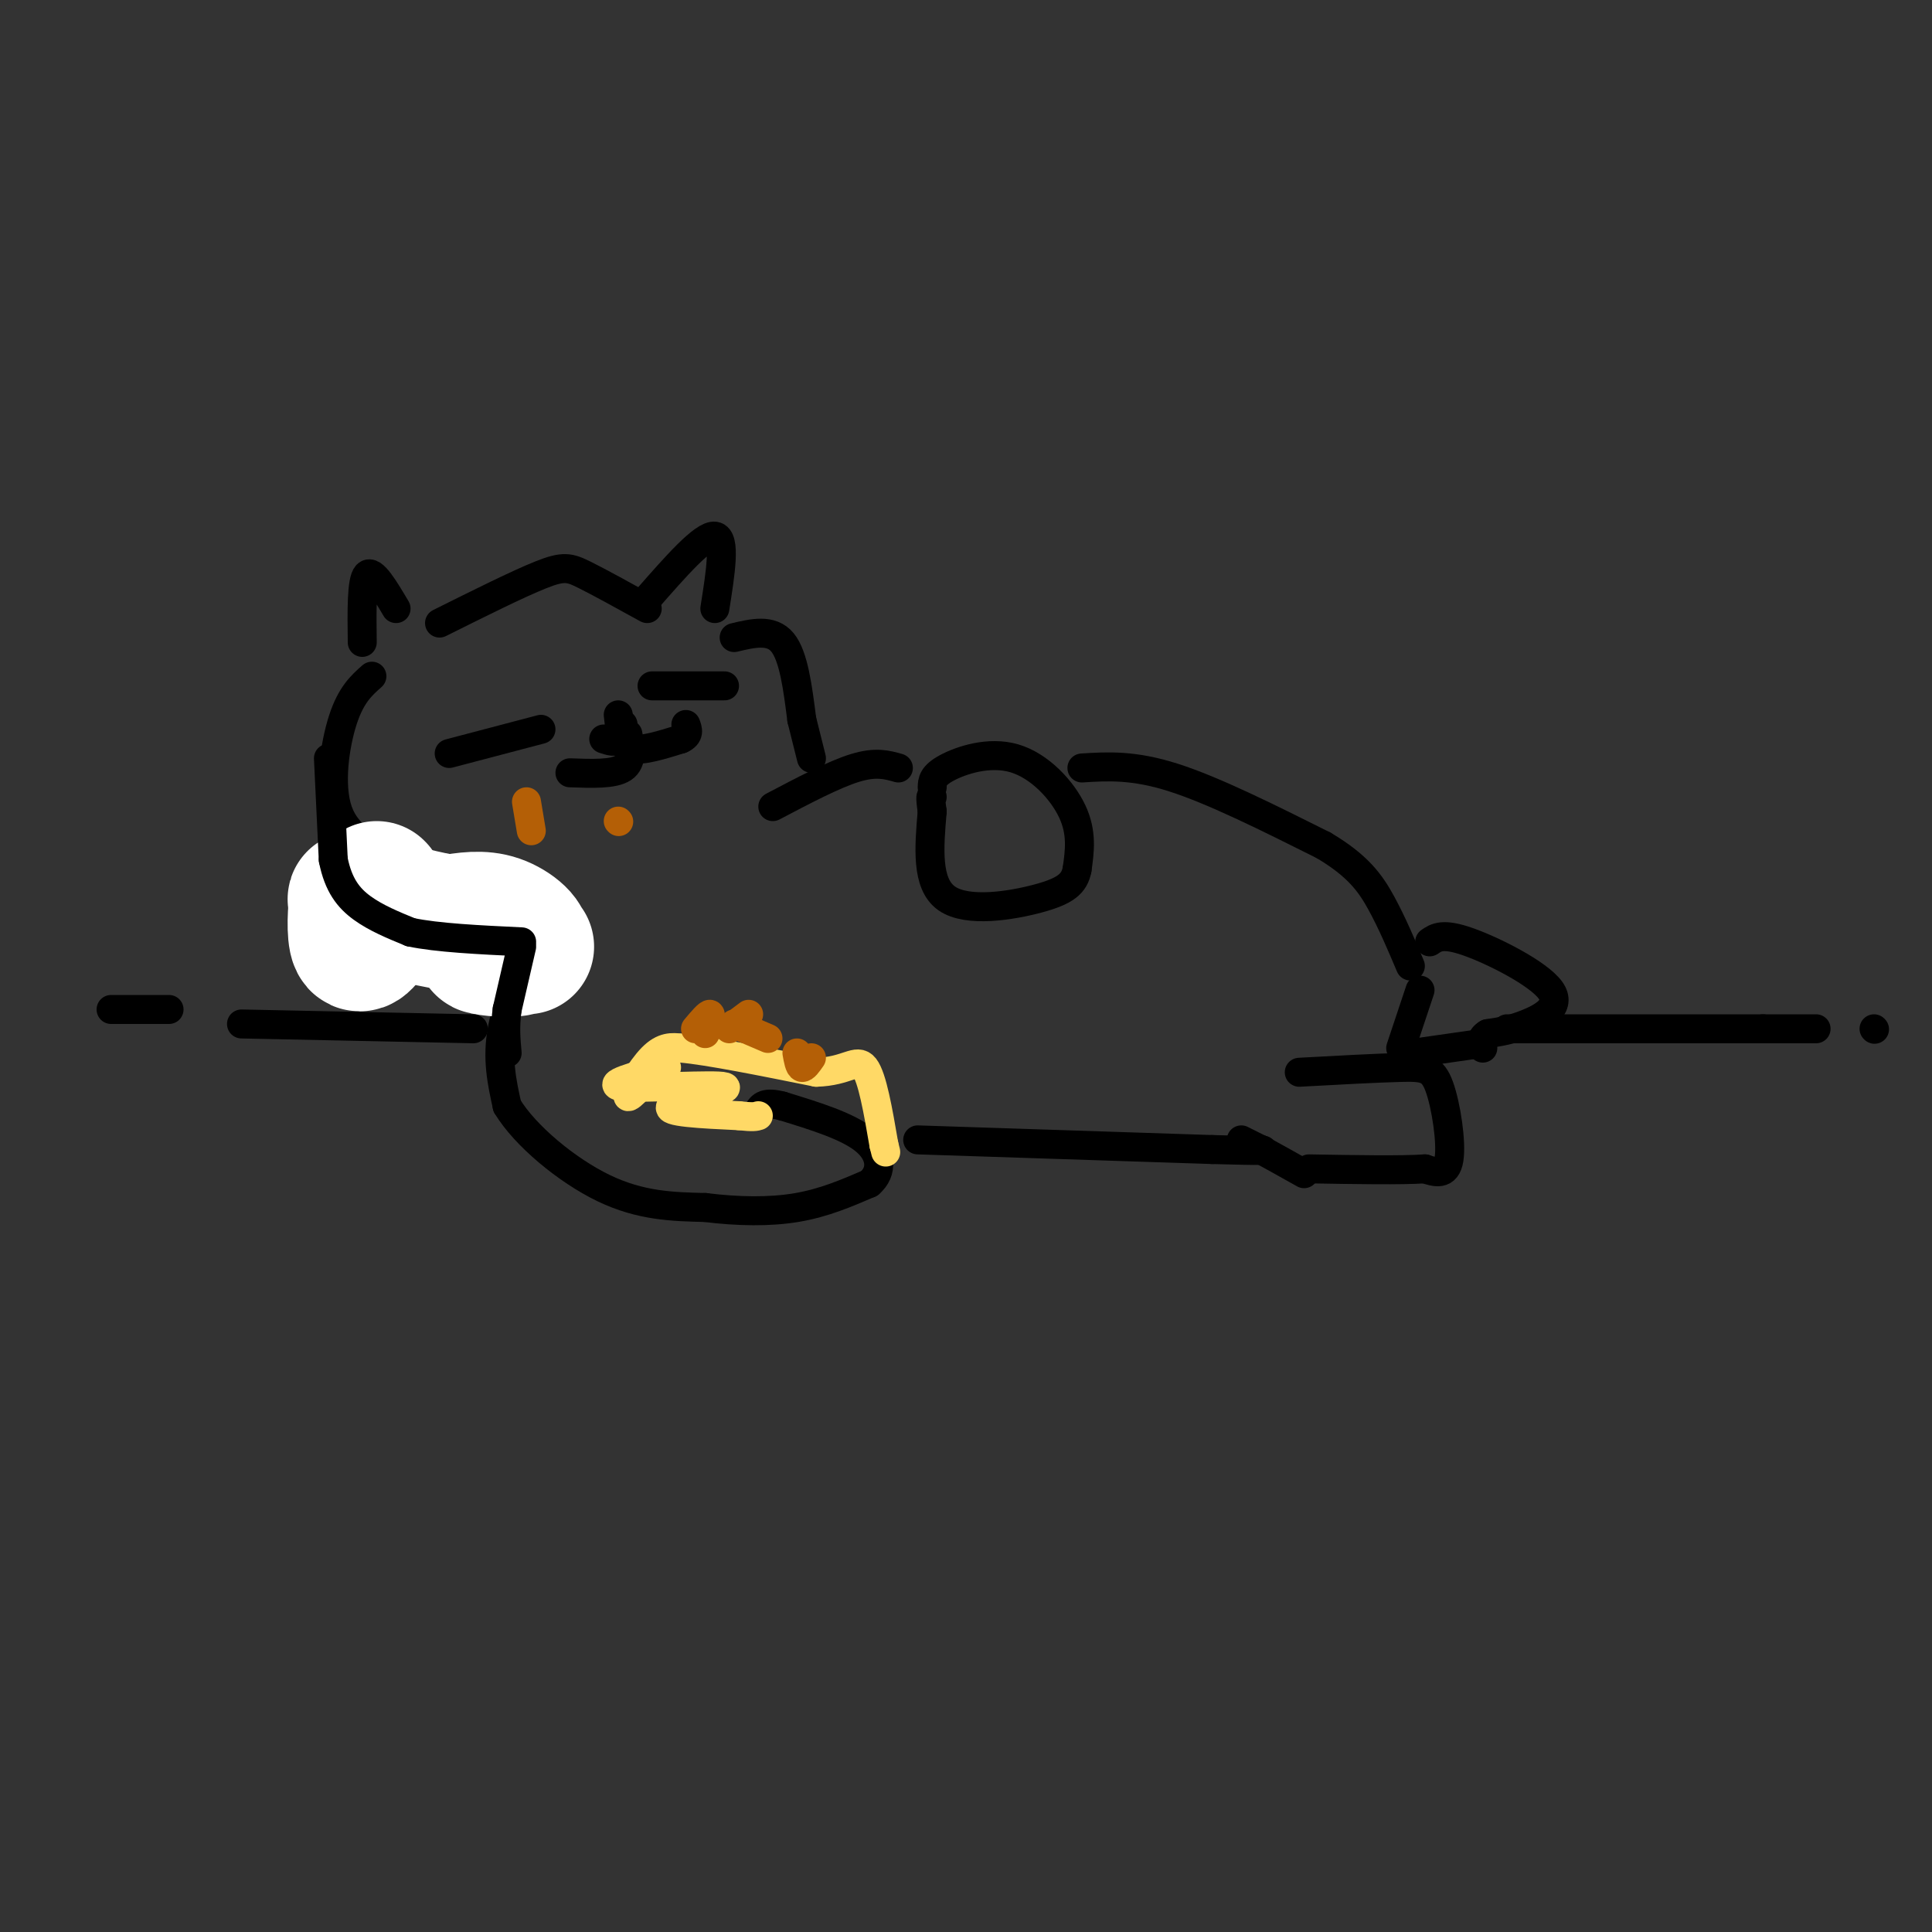 <svg viewBox='0 0 400 400' version='1.1' xmlns='http://www.w3.org/2000/svg' xmlns:xlink='http://www.w3.org/1999/xlink'><rect x="0" y="0" width="400" height="400" fill="#333333" stroke="none"/><g fill='none' stroke='rgb(0,0,0)' stroke-width='6' stroke-linecap='round' stroke-linejoin='round'><path d='M91,129c8.156,-4.067 16.311,-8.133 21,-10c4.689,-1.867 5.911,-1.533 9,0c3.089,1.533 8.044,4.267 13,7'/><path d='M134,124c5.833,-6.667 11.667,-13.333 14,-13c2.333,0.333 1.167,7.667 0,15'/><path d='M82,126c-2.417,-4.083 -4.833,-8.167 -6,-7c-1.167,1.167 -1.083,7.583 -1,14'/><path d='M77,140c-2.156,1.911 -4.311,3.822 -6,9c-1.689,5.178 -2.911,13.622 -1,19c1.911,5.378 6.956,7.689 12,10'/><path d='M82,178c5.500,3.000 13.250,5.500 21,8'/><path d='M152,132c3.833,-0.917 7.667,-1.833 10,1c2.333,2.833 3.167,9.417 4,16'/><path d='M166,149c1.000,4.000 1.500,6.000 2,8'/><path d='M193,163c0.036,-1.208 0.071,-2.417 3,-4c2.929,-1.583 8.750,-3.542 14,-2c5.250,1.542 9.929,6.583 12,11c2.071,4.417 1.536,8.208 1,12'/><path d='M223,180c-0.560,3.000 -2.458,4.500 -8,6c-5.542,1.500 -14.726,3.000 -19,0c-4.274,-3.000 -3.637,-10.500 -3,-18'/><path d='M193,168c-0.500,-3.500 -0.250,-3.250 0,-3'/><path d='M160,167c6.333,-3.333 12.667,-6.667 17,-8c4.333,-1.333 6.667,-0.667 9,0'/><path d='M224,159c5.333,-0.333 10.667,-0.667 19,2c8.333,2.667 19.667,8.333 31,14'/><path d='M274,175c7.222,4.267 9.778,7.933 12,12c2.222,4.067 4.111,8.533 6,13'/><path d='M269,222c8.060,-0.440 16.119,-0.881 21,-1c4.881,-0.119 6.583,0.083 8,4c1.417,3.917 2.548,11.548 2,15c-0.548,3.452 -2.774,2.726 -5,2'/><path d='M295,242c-4.833,0.333 -14.417,0.167 -24,0'/><path d='M294,205c0.000,0.000 -4.000,12.000 -4,12'/><path d='M296,195c1.357,-0.935 2.714,-1.869 8,0c5.286,1.869 14.500,6.542 17,10c2.500,3.458 -1.714,5.702 -5,7c-3.286,1.298 -5.643,1.649 -8,2'/><path d='M308,214c-1.500,0.833 -1.250,1.917 -1,3'/><path d='M112,192c-3.417,7.417 -6.833,14.833 -8,21c-1.167,6.167 -0.083,11.083 1,16'/><path d='M105,229c3.667,6.089 12.333,13.311 20,17c7.667,3.689 14.333,3.844 21,4'/><path d='M146,250c6.822,0.844 13.378,0.956 19,0c5.622,-0.956 10.311,-2.978 15,-5'/><path d='M180,245c2.867,-2.467 2.533,-6.133 -1,-9c-3.533,-2.867 -10.267,-4.933 -17,-7'/><path d='M162,229c-3.667,-1.000 -4.333,0.000 -5,1'/><path d='M190,236c0.000,0.000 61.000,2.000 61,2'/><path d='M251,238c11.833,0.333 10.917,0.167 10,0'/><path d='M93,156c0.000,0.000 19.000,-5.000 19,-5'/><path d='M135,142c0.000,0.000 15.000,0.000 15,0'/><path d='M125,153c1.250,0.417 2.500,0.833 3,0c0.500,-0.833 0.250,-2.917 0,-5'/><path d='M130,152c0.500,2.833 1.000,5.667 -1,7c-2.000,1.333 -6.500,1.167 -11,1'/><path d='M129,150c0.000,2.250 0.000,4.500 2,5c2.000,0.500 6.000,-0.750 10,-2'/><path d='M141,153c1.833,-0.833 1.417,-1.917 1,-3'/></g>
<g fill='none' stroke='rgb(255,217,102)' stroke-width='6' stroke-linecap='round' stroke-linejoin='round'><path d='M137,220c-3.378,3.800 -6.756,7.600 -7,7c-0.244,-0.600 2.644,-5.600 5,-8c2.356,-2.400 4.178,-2.200 6,-2'/><path d='M141,217c5.667,0.500 16.833,2.750 28,5'/><path d='M169,222c6.400,-0.156 8.400,-3.044 10,-1c1.600,2.044 2.800,9.022 4,16'/><path d='M183,237c0.667,2.667 0.333,1.333 0,0'/><path d='M138,221c-6.589,1.798 -13.179,3.595 -9,4c4.179,0.405 19.125,-0.583 21,0c1.875,0.583 -9.321,2.738 -11,4c-1.679,1.262 6.161,1.631 14,2'/><path d='M153,231c3.000,0.333 3.500,0.167 4,0'/></g>
<g fill='none' stroke='rgb(180,95,6)' stroke-width='6' stroke-linecap='round' stroke-linejoin='round'><path d='M144,213c1.333,-1.583 2.667,-3.167 3,-3c0.333,0.167 -0.333,2.083 -1,4'/><path d='M155,210c0.000,0.000 -4.000,3.000 -4,3'/><path d='M152,212c0.000,0.000 7.000,3.000 7,3'/><path d='M165,218c0.250,1.417 0.500,2.833 1,3c0.500,0.167 1.250,-0.917 2,-2'/><path d='M109,166c0.000,0.000 1.000,6.000 1,6'/><path d='M128,170c0.000,0.000 0.100,0.100 0.1,0.1'/></g>
<g fill='none' stroke='rgb(255,255,255)' stroke-width='28' stroke-linecap='round' stroke-linejoin='round'><path d='M109,196c-4.798,-0.149 -9.595,-0.298 -9,0c0.595,0.298 6.583,1.042 8,0c1.417,-1.042 -1.738,-3.869 -5,-5c-3.262,-1.131 -6.631,-0.565 -10,0'/><path d='M93,191c-4.500,-0.667 -10.750,-2.333 -17,-4'/><path d='M76,187c-3.167,-0.833 -2.583,-0.917 -2,-1'/><path d='M74,186c-0.489,2.022 -0.711,7.578 0,9c0.711,1.422 2.356,-1.289 4,-4'/><path d='M78,184c0.000,0.000 0.100,0.100 0.1,0.1'/></g>
<g fill='none' stroke='rgb(0,0,0)' stroke-width='6' stroke-linecap='round' stroke-linejoin='round'><path d='M68,157c0.000,0.000 1.000,21.000 1,21'/><path d='M69,178c1.044,5.267 3.156,7.933 6,10c2.844,2.067 6.422,3.533 10,5'/><path d='M85,193c5.500,1.167 14.250,1.583 23,2'/><path d='M108,196c0.000,0.000 -3.000,13.000 -3,13'/><path d='M105,209c-0.500,3.667 -0.250,6.333 0,9'/><path d='M98,213c0.000,0.000 -48.000,-1.000 -48,-1'/><path d='M312,213c0.000,0.000 53.000,0.000 53,0'/><path d='M365,213c10.667,0.000 10.833,0.000 11,0'/><path d='M388,213c0.000,0.000 0.100,0.100 0.1,0.1'/><path d='M23,209c0.000,0.000 12.000,0.000 12,0'/><path d='M257,236c0.000,0.000 4.000,2.000 4,2'/><path d='M261,238c2.167,1.167 5.583,3.083 9,5'/><path d='M307,216c0.000,0.000 -14.000,2.000 -14,2'/><path d='M293,218c-2.667,0.667 -2.333,1.333 -2,2'/></g>
</svg>